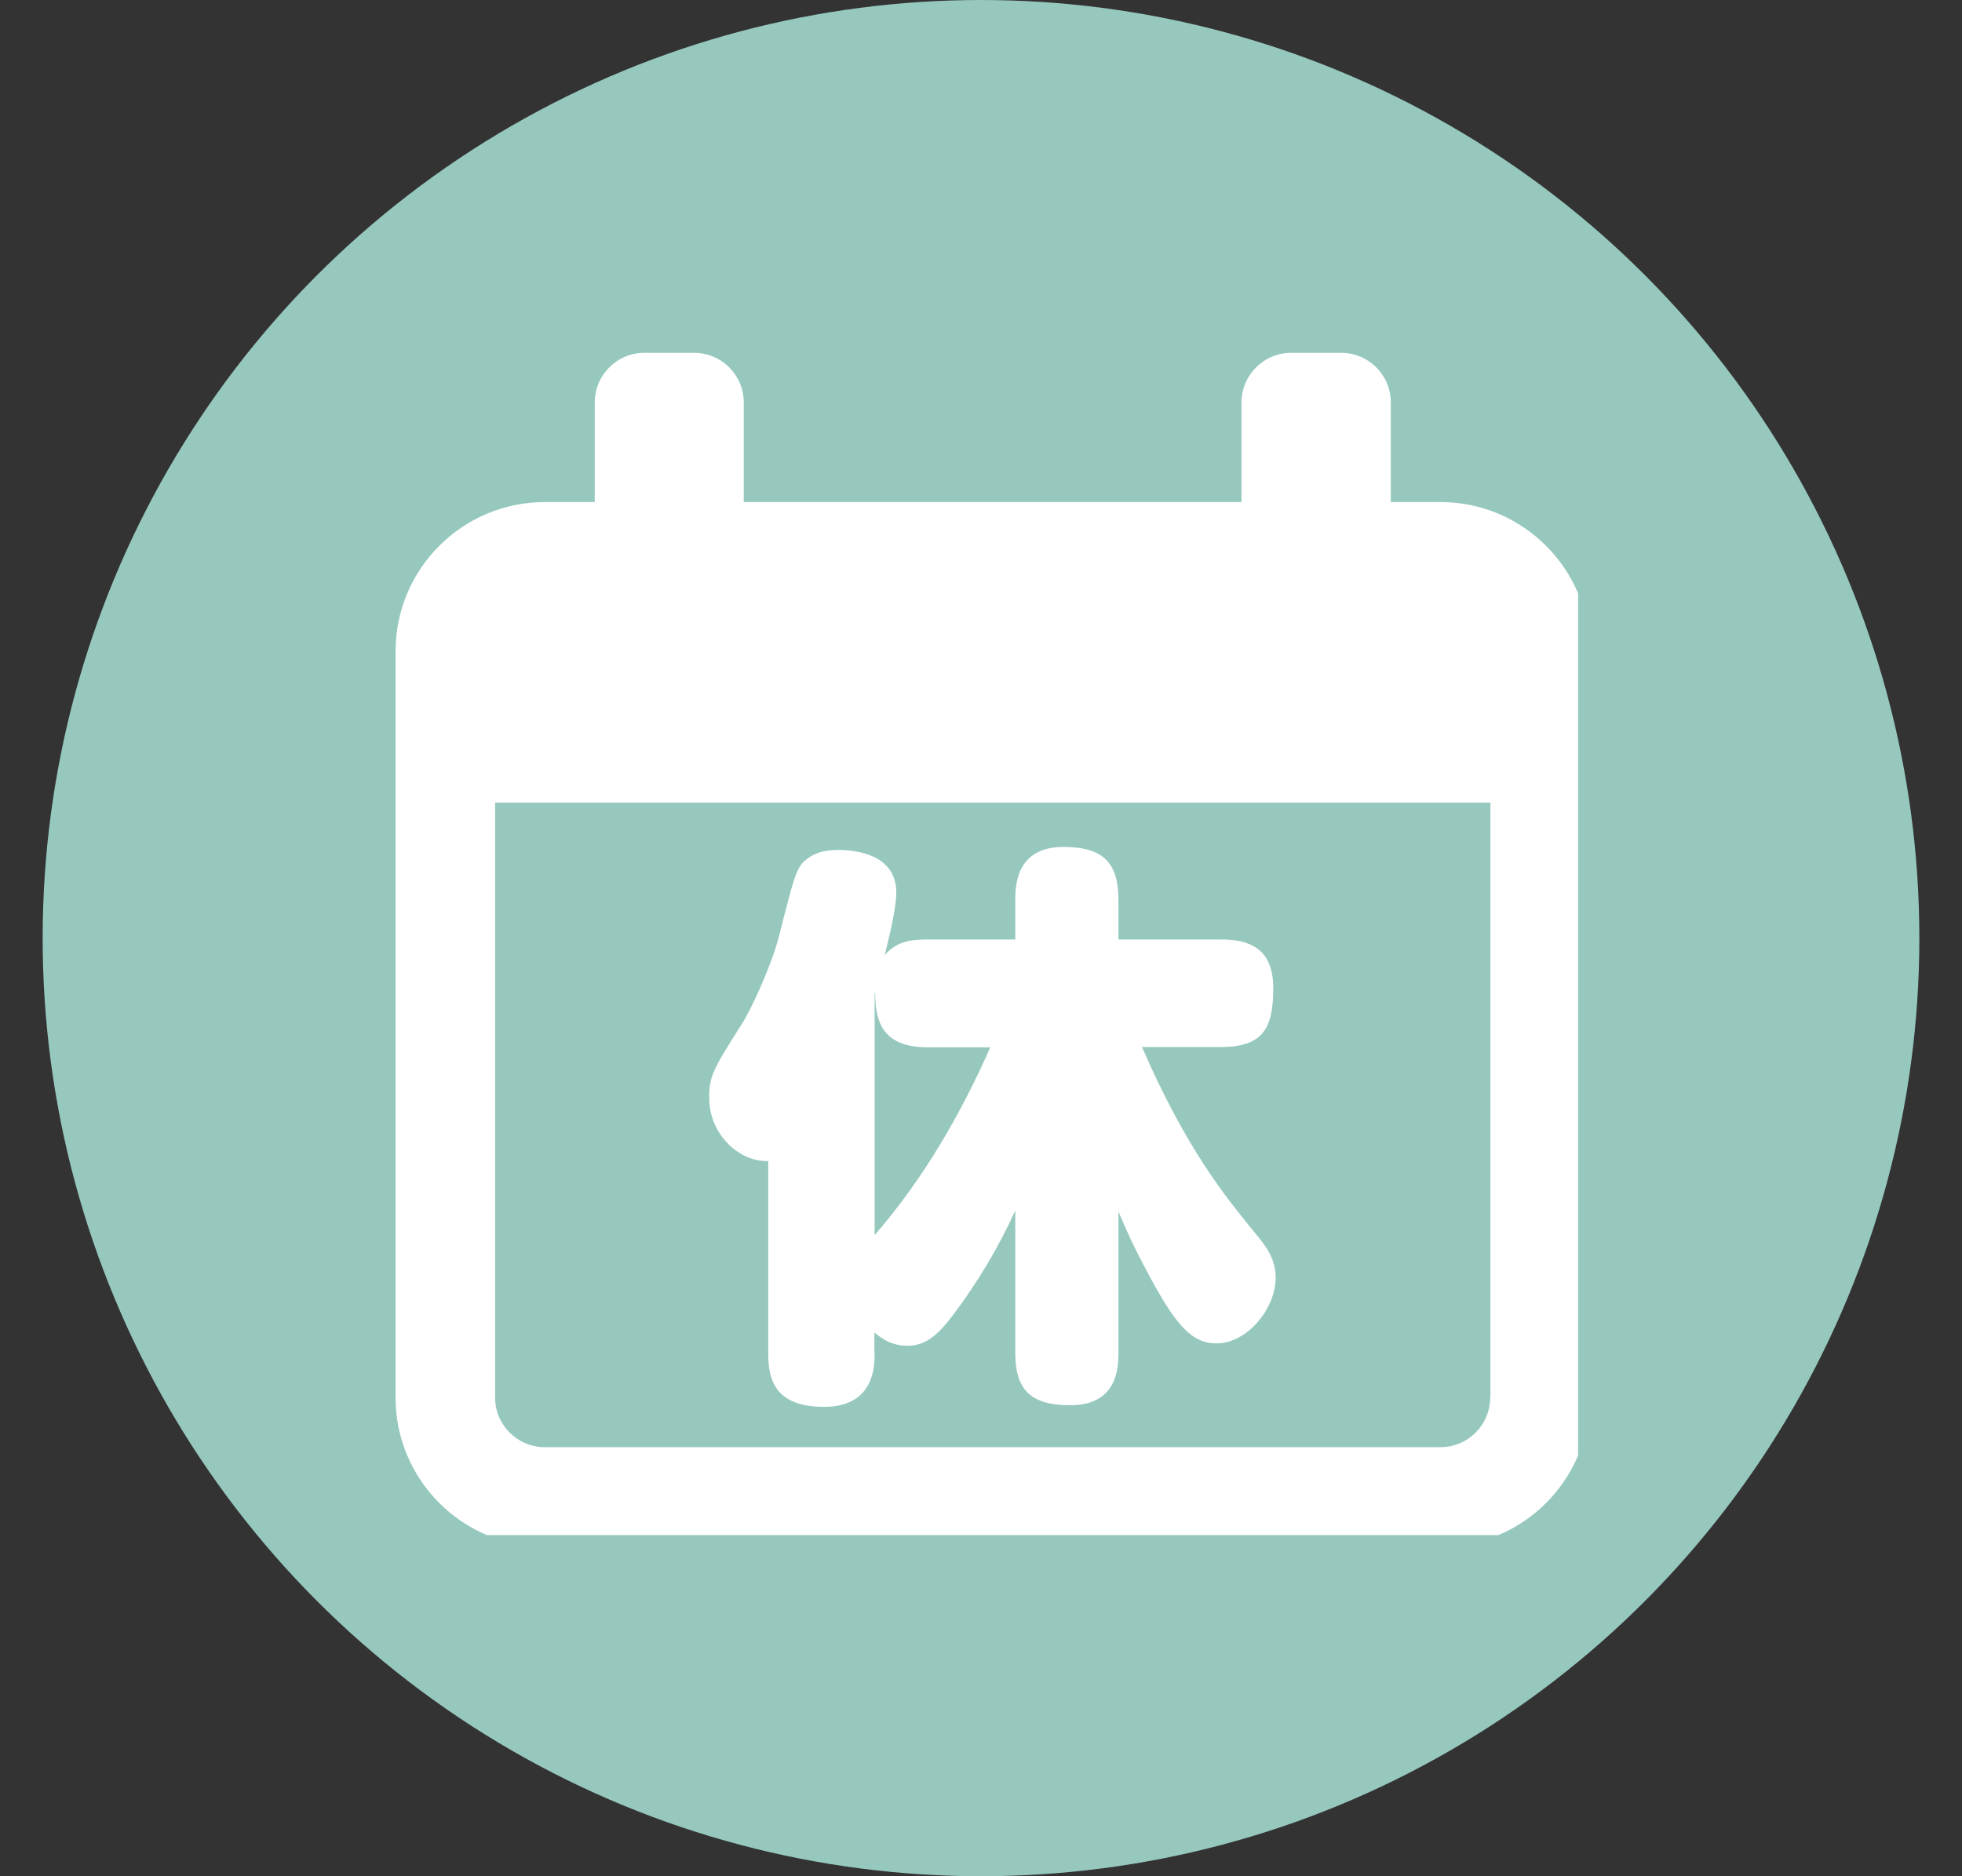 <svg width="23" height="22" viewBox="0 0 23 22" fill="none" xmlns="http://www.w3.org/2000/svg">
<rect x="0" y="0" width="23" height="22" fill="#333333" stroke="none"/>
<circle cx="11.5" cy="11" r="11" fill="#96C8BE"/>
<g clip-path="url(#clip0_1271_31462)">
<path d="M16.887 5.887H16.304V4.719C16.304 4.396 16.042 4.137 15.722 4.137H15.137C14.814 4.137 14.554 4.399 14.554 4.719V5.887H8.719V4.719C8.719 4.399 8.459 4.137 8.137 4.137H7.554C7.232 4.137 6.972 4.399 6.972 4.719V5.887H6.387C5.421 5.887 4.637 6.671 4.637 7.637V16.387C4.637 17.352 5.421 18.137 6.387 18.137H16.887C17.852 18.137 18.637 17.352 18.637 16.387V7.637C18.637 6.671 17.852 5.887 16.887 5.887ZM17.469 16.387C17.469 16.709 17.207 16.969 16.887 16.969H6.387C6.064 16.969 5.804 16.707 5.804 16.387V9.411H17.472V16.387H17.469Z" fill="white"/>
<path d="M10.253 15.873C10.253 16.009 10.253 16.496 9.662 16.496C9.094 16.496 9.006 16.19 9.006 15.873V13.614C8.667 13.627 8.314 13.302 8.314 12.876C8.314 12.624 8.347 12.556 8.7 12.001C8.823 11.804 9.045 11.309 9.127 10.997C9.329 10.204 9.337 10.158 9.485 10.054C9.545 10.013 9.641 9.966 9.829 9.966C10.04 9.966 10.507 10.021 10.507 10.467C10.507 10.65 10.42 11.002 10.371 11.199C10.507 11.044 10.663 11.016 10.871 11.016H11.902V10.549C11.902 10.379 11.916 9.931 12.465 9.931C12.9 9.931 13.111 10.086 13.111 10.549V11.016H14.316C14.623 11.016 14.926 11.104 14.926 11.585C14.926 12.033 14.825 12.277 14.316 12.277H13.387C13.909 13.477 14.357 14.019 14.702 14.445C14.858 14.628 14.954 14.771 14.954 14.986C14.954 15.339 14.623 15.752 14.262 15.752C13.977 15.752 13.786 15.555 13.441 14.899C13.266 14.568 13.245 14.514 13.111 14.207V15.867C13.111 16.05 13.091 16.477 12.547 16.477C12.099 16.477 11.902 16.313 11.902 15.867V14.194C11.705 14.628 11.462 15.033 11.177 15.413C11.021 15.615 10.879 15.78 10.636 15.78C10.439 15.78 10.316 15.678 10.25 15.624V15.873H10.253ZM10.253 14.483C10.822 13.827 11.262 13.067 11.609 12.28H10.877C10.349 12.28 10.259 11.987 10.259 11.634L10.253 11.662V14.483Z" fill="white"/>
</g>
<defs>
<clipPath id="clip0_1271_31462">
<rect width="14" height="14" fill="white" transform="translate(4.5 4)"/>
</clipPath>
</defs>
</svg>
